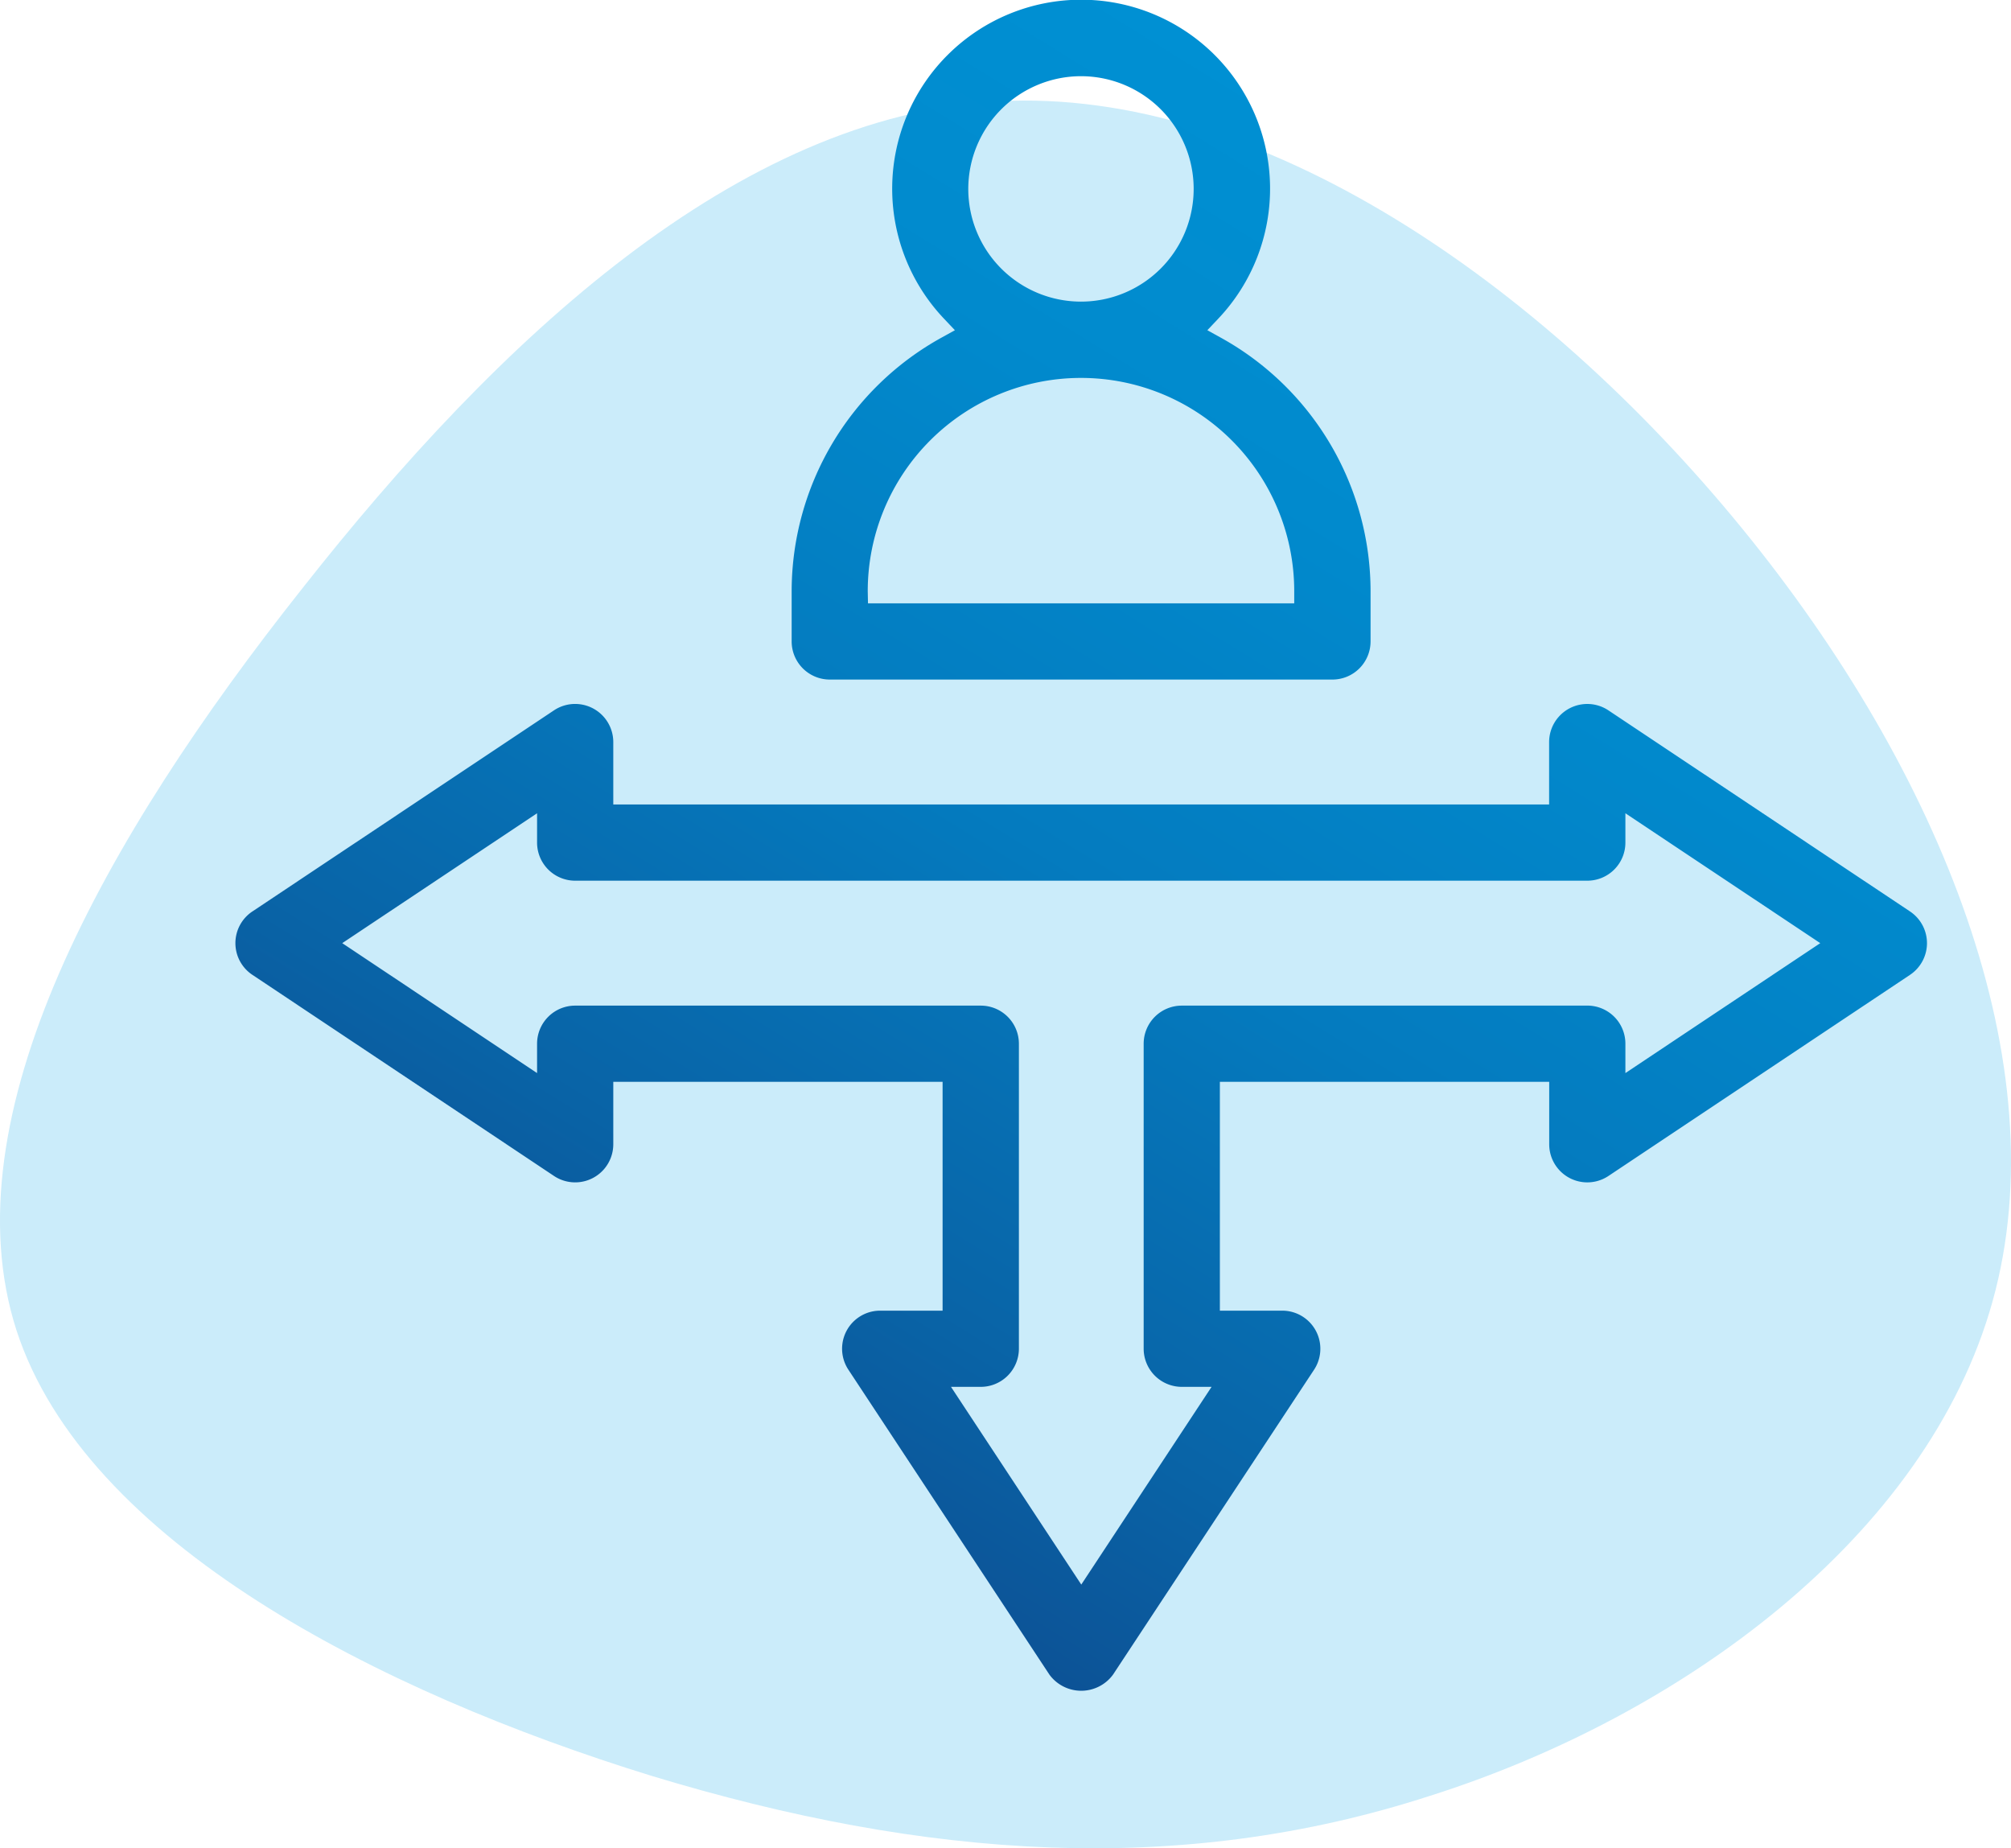 <?xml version="1.0" encoding="UTF-8"?> <svg xmlns="http://www.w3.org/2000/svg" xmlns:xlink="http://www.w3.org/1999/xlink" width="64.83" height="59.575" viewBox="0 0 64.83 59.575"><defs><linearGradient id="linear-gradient" x1="0.307" y1="0.892" x2="0.749" y2="0.126" gradientUnits="objectBoundingBox"><stop offset="0" stop-color="#0e4c90"></stop><stop offset="0.216" stop-color="#0963a6"></stop><stop offset="0.509" stop-color="#047bbf"></stop><stop offset="0.778" stop-color="#018acd"></stop><stop offset="0.997" stop-color="#0090d3"></stop></linearGradient></defs><g id="Group_1169" data-name="Group 1169" transform="translate(-259.851 -1370.47)"><path id="Path_1871" data-name="Path 1871" d="M305.939,1428.358c-8.067,2.613-16.258,2.029-25.069-.643-8.8-2.713-18.267-7.524-20.489-14.37-2.214-6.885,2.822-15.844,9.209-23.9,6.344-8.061,14.047-15.254,22.455-15.71s17.514,5.866,23.96,13.759,10.2,17.31,8.083,24.918S314.039,1425.794,305.939,1428.358Z" fill="#cbecfa"></path><path id="Path_1872" data-name="Path 1872" d="M286.6,1392.374h16.207a1.23,1.23,0,0,0,1.228-1.228v-1.621a9.349,9.349,0,0,0-4.819-8.166l-.443-.245.348-.368a6.091,6.091,0,1,0-8.834,0l.348.368-.443.245a9.348,9.348,0,0,0-4.82,8.166v1.621A1.23,1.23,0,0,0,286.6,1392.374Zm8.1-19.448a3.633,3.633,0,1,1-3.634,3.633A3.637,3.637,0,0,1,294.708,1372.926Zm-6.875,16.6a6.874,6.874,0,1,1,13.749,0v.392H287.833Zm33.6,12.366a1.228,1.228,0,0,0,0-2.044l-9.725-6.483a1.23,1.23,0,0,0-1.909,1.022v2.014H279.622v-2.014a1.23,1.23,0,0,0-1.91-1.022l-9.724,6.483a1.227,1.227,0,0,0,0,2.044l9.724,6.483a1.229,1.229,0,0,0,1.91-1.022v-2.013h10.616v7.376h-2.013a1.227,1.227,0,0,0-1.026,1.9l6.483,9.832a1.271,1.271,0,0,0,2.05,0l6.484-9.832a1.228,1.228,0,0,0-1.026-1.9h-2.013v-7.376h10.617v2.013a1.228,1.228,0,0,0,1.909,1.022Zm-10.406.992H297.949a1.229,1.229,0,0,0-1.229,1.227v9.832a1.231,1.231,0,0,0,1.229,1.229h.96l-4.2,6.373-4.2-6.373h.96a1.231,1.231,0,0,0,1.229-1.229v-9.832a1.229,1.229,0,0,0-1.229-1.227H278.393a1.228,1.228,0,0,0-1.228,1.227v.947l-6.281-4.188,6.281-4.186v.946a1.228,1.228,0,0,0,1.228,1.227h32.629a1.228,1.228,0,0,0,1.228-1.227v-.946l6.282,4.186-6.282,4.188v-.947A1.228,1.228,0,0,0,311.022,1402.883Z" fill="url(#linear-gradient)"></path></g></svg> 